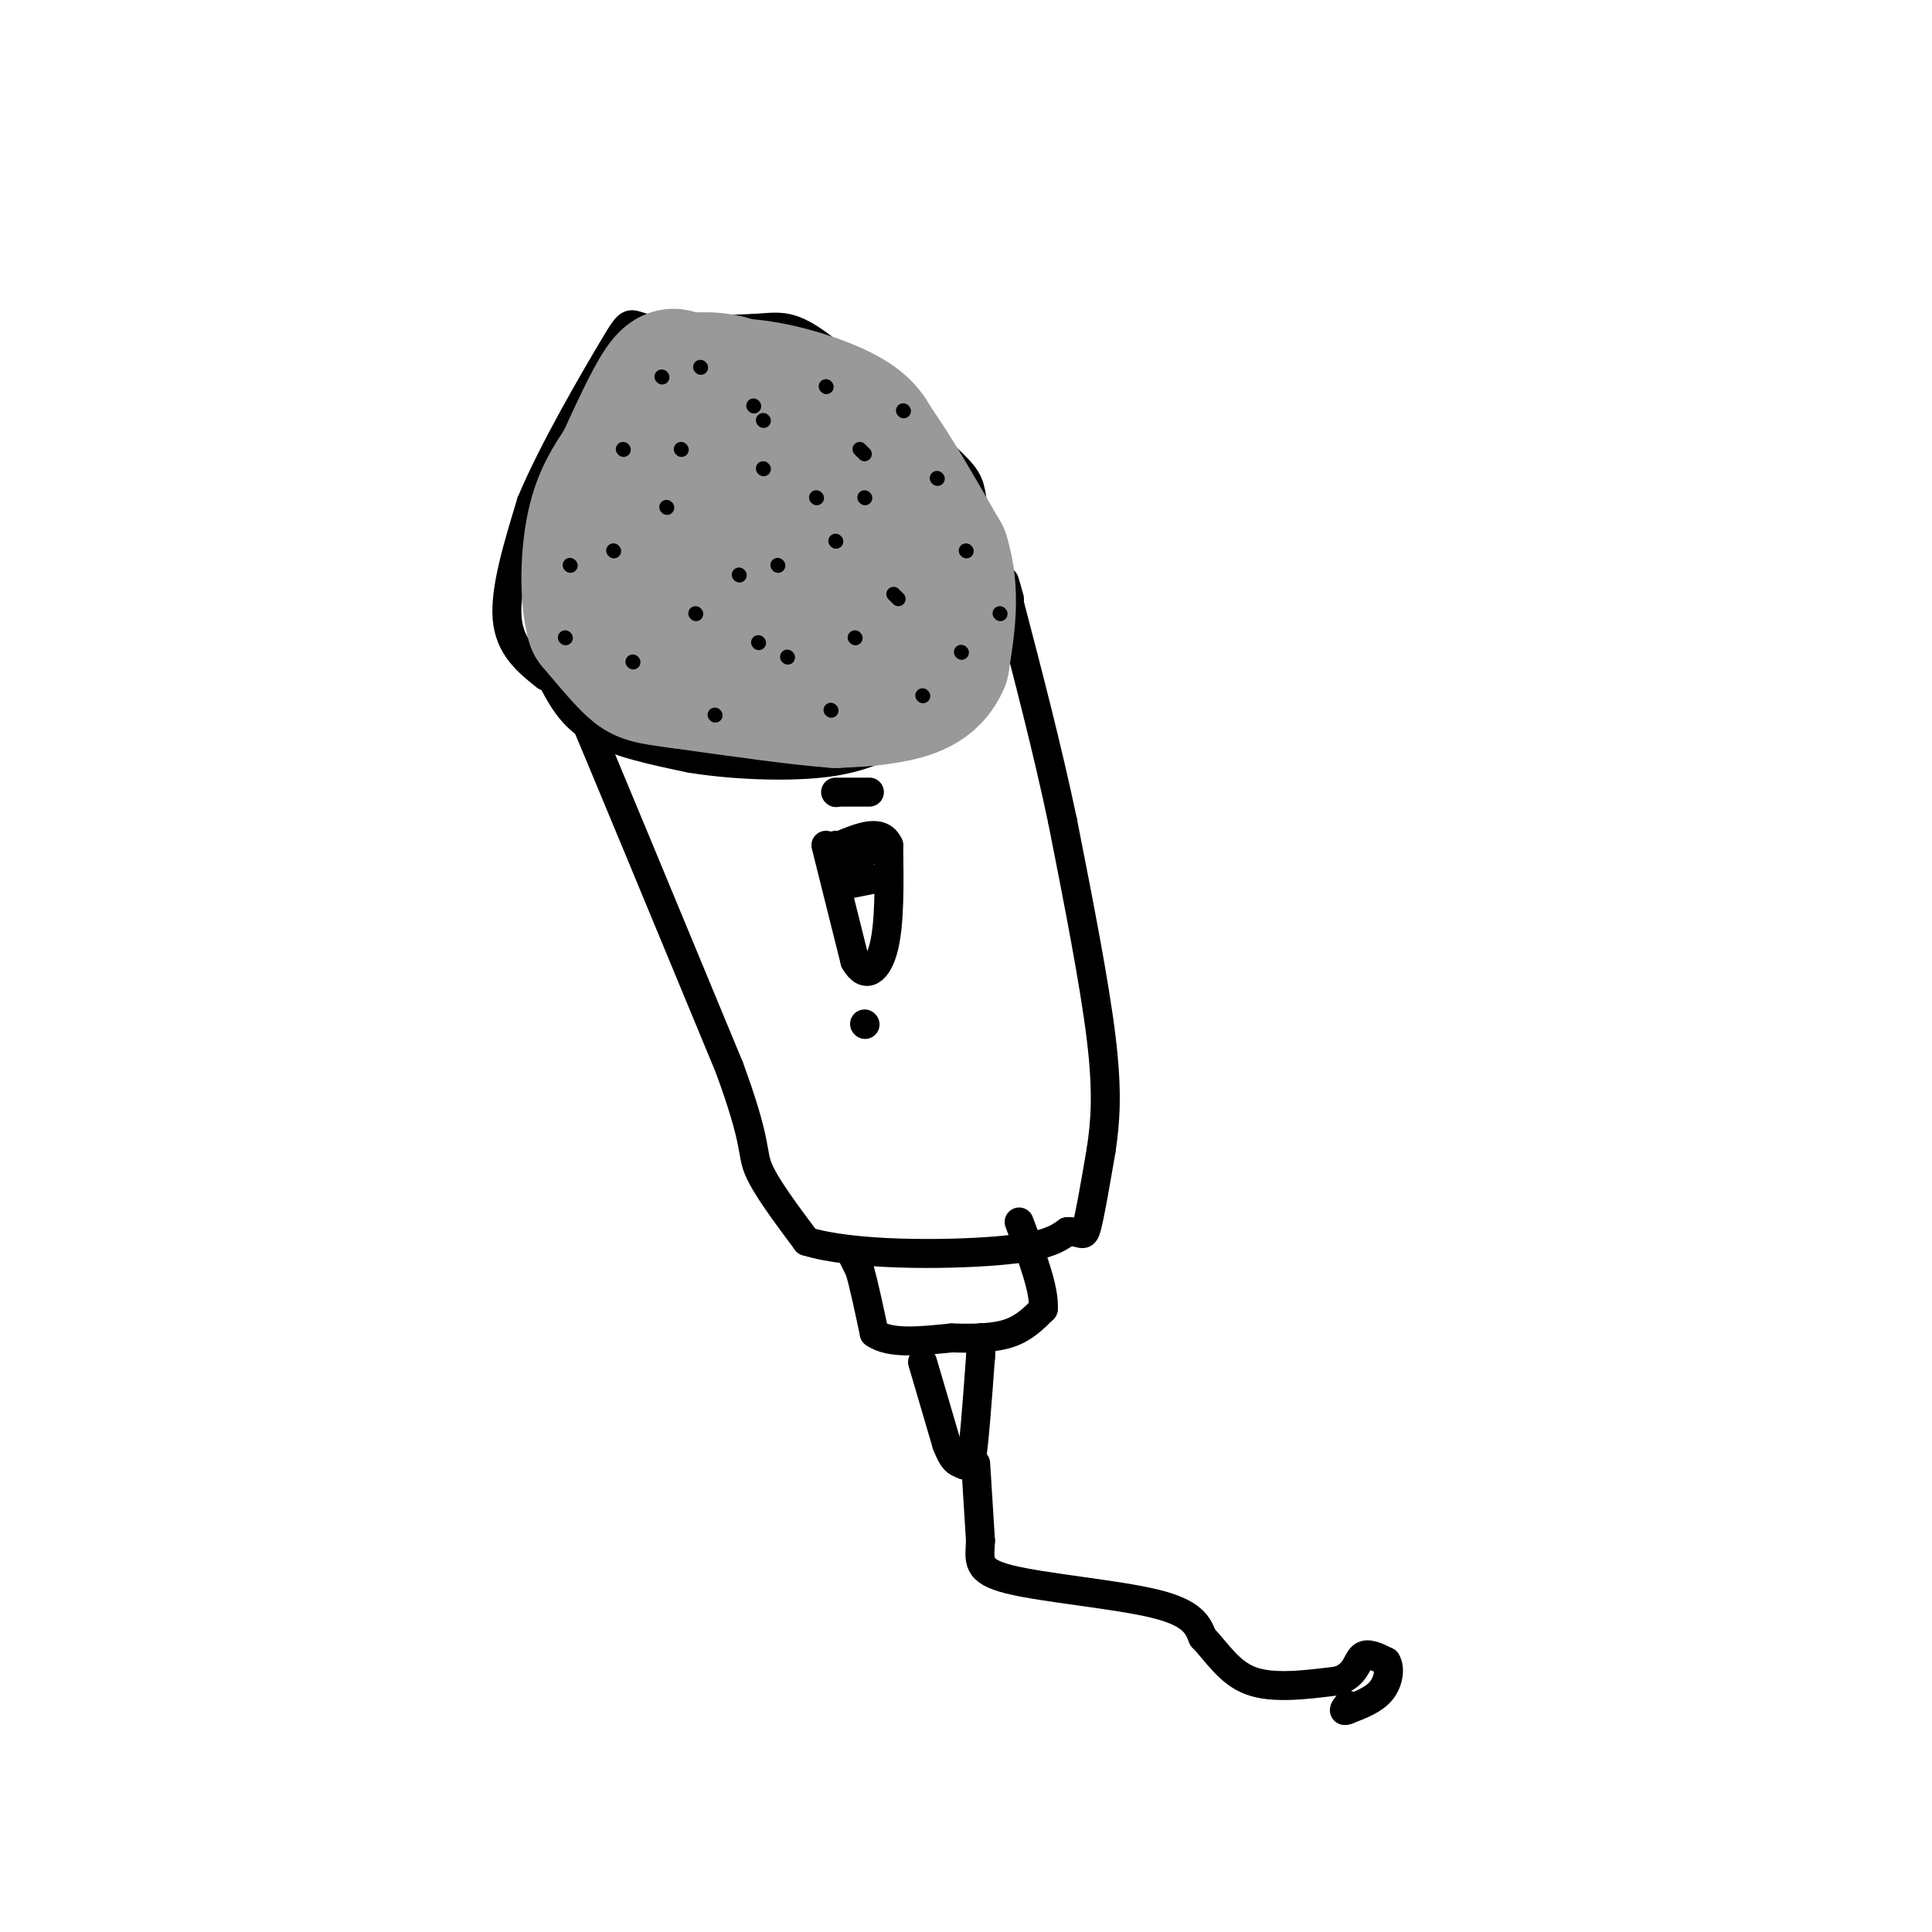 <svg viewBox='0 0 400 400' version='1.1' xmlns='http://www.w3.org/2000/svg' xmlns:xlink='http://www.w3.org/1999/xlink'><g fill='none' stroke='rgb(0,0,0)' stroke-width='6' stroke-linecap='round' stroke-linejoin='round'><path d='M118,143c0.000,0.000 1.000,1.000 1,1'/><path d='M119,144c5.500,13.000 18.750,45.000 32,77'/><path d='M151,221c5.867,15.978 4.533,17.422 6,21c1.467,3.578 5.733,9.289 10,15'/><path d='M167,257c9.556,2.956 28.444,2.844 39,2c10.556,-0.844 12.778,-2.422 15,-4'/><path d='M221,255c3.089,-0.133 3.311,1.533 4,-1c0.689,-2.533 1.844,-9.267 3,-16'/><path d='M228,238c0.822,-5.600 1.378,-11.600 0,-23c-1.378,-11.400 -4.689,-28.200 -8,-45'/><path d='M220,170c-3.167,-15.000 -7.083,-30.000 -11,-45'/><path d='M209,125c-1.833,-7.667 -0.917,-4.333 0,-1'/><path d='M176,259c0.000,0.000 2.000,4.000 2,4'/><path d='M178,263c0.833,2.833 1.917,7.917 3,13'/><path d='M181,276c3.167,2.333 9.583,1.667 16,1'/><path d='M197,277c4.844,0.156 8.956,0.044 12,-1c3.044,-1.044 5.022,-3.022 7,-5'/><path d='M216,271c0.333,-3.833 -2.333,-10.917 -5,-18'/><path d='M191,282c0.000,0.000 5.000,17.000 5,17'/><path d='M196,299c1.333,3.500 2.167,3.750 3,4'/><path d='M199,303c0.833,0.667 1.417,0.333 2,0'/><path d='M201,303c0.667,-3.667 1.333,-12.833 2,-22'/><path d='M203,281c0.333,-4.333 0.167,-4.167 0,-4'/><path d='M202,303c0.000,0.000 1.000,16.000 1,16'/><path d='M203,319c-0.155,4.071 -1.042,6.250 6,8c7.042,1.750 22.012,3.071 30,5c7.988,1.929 8.994,4.464 10,7'/><path d='M249,339c2.978,3.089 5.422,7.311 10,9c4.578,1.689 11.289,0.844 18,0'/><path d='M277,348c3.689,-1.156 3.911,-4.044 5,-5c1.089,-0.956 3.044,0.022 5,1'/><path d='M287,344c0.867,1.311 0.533,4.089 -1,6c-1.533,1.911 -4.267,2.956 -7,4'/><path d='M279,354c-1.167,0.500 -0.583,-0.250 0,-1'/><path d='M114,140c2.083,4.083 4.167,8.167 9,11c4.833,2.833 12.417,4.417 20,6'/><path d='M143,157c8.400,1.378 19.400,1.822 27,1c7.600,-0.822 11.800,-2.911 16,-5'/><path d='M186,153c5.500,-3.000 11.250,-8.000 17,-13'/><path d='M203,140c3.000,-4.667 2.000,-9.833 1,-15'/><path d='M204,125c0.167,-2.500 0.083,-1.250 0,0'/><path d='M113,140c-3.750,-3.000 -7.500,-6.000 -8,-12c-0.500,-6.000 2.250,-15.000 5,-24'/><path d='M110,104c4.464,-10.714 13.125,-25.500 17,-32c3.875,-6.500 2.964,-4.714 7,-4c4.036,0.714 13.018,0.357 22,0'/><path d='M156,68c5.200,-0.311 7.200,-1.089 13,3c5.800,4.089 15.400,13.044 25,22'/><path d='M194,93c5.400,4.889 6.400,6.111 7,9c0.600,2.889 0.800,7.444 1,12'/><path d='M202,114c0.333,3.333 0.667,5.667 1,8'/><path d='M171,175c0.000,0.000 6.000,24.000 6,24'/><path d='M177,199c2.222,4.000 4.778,2.000 6,-3c1.222,-5.000 1.111,-13.000 1,-21'/><path d='M184,175c-1.500,-3.500 -5.750,-1.750 -10,0'/><path d='M174,175c-1.667,0.000 -0.833,0.000 0,0'/><path d='M175,180c0.000,0.000 6.000,-5.000 6,-5'/><path d='M179,212c0.000,0.000 0.100,0.100 0.1,0.1'/><path d='M173,164c0.000,0.000 0.100,0.100 0.1,0.1'/><path d='M174,164c0.000,0.000 6.000,0.000 6,0'/><path d='M176,183c0.000,0.000 5.000,-1.000 5,-1'/></g>
<g fill='none' stroke='rgb(153,153,153)' stroke-width='6' stroke-linecap='round' stroke-linejoin='round'><path d='M123,93c0.000,0.000 0.100,0.100 0.1,0.1'/><path d='M125,133c0.000,0.000 0.100,0.100 0.1,0.1'/><path d='M180,135c0.000,0.000 0.100,0.100 0.1,0.1'/><path d='M171,105c0.000,0.000 0.100,0.100 0.1,0.1'/><path d='M157,114c0.000,0.000 0.100,0.100 0.1,0.1'/><path d='M156,90c0.000,0.000 0.100,0.100 0.1,0.1'/><path d='M145,82c0.000,0.000 0.100,0.100 0.1,0.1'/><path d='M136,114c0.000,0.000 0.100,0.100 0.1,0.1'/><path d='M118,121c0.000,0.000 0.100,0.100 0.1,0.1'/><path d='M135,97c0.000,0.000 0.100,0.100 0.1,0.1'/><path d='M150,128c0.000,0.000 0.100,0.100 0.1,0.1'/><path d='M165,137c0.000,0.000 0.100,0.100 0.1,0.1'/></g>
<g fill='none' stroke='rgb(153,153,153)' stroke-width='28' stroke-linecap='round' stroke-linejoin='round'><path d='M155,113c0.000,0.000 -11.000,-7.000 -11,-7'/><path d='M144,106c-2.733,-1.489 -4.067,-1.711 -6,0c-1.933,1.711 -4.467,5.356 -7,9'/><path d='M131,115c-1.833,3.167 -2.917,6.583 -4,10'/><path d='M127,125c-1.556,1.156 -3.444,-0.956 -4,-4c-0.556,-3.044 0.222,-7.022 1,-11'/><path d='M124,110c1.833,-5.333 5.917,-13.167 10,-21'/><path d='M134,89c4.333,-5.000 10.167,-7.000 16,-9'/><path d='M150,80c7.244,-0.600 17.356,2.400 23,5c5.644,2.600 6.822,4.800 8,7'/><path d='M181,92c3.667,5.000 8.833,14.000 14,23'/><path d='M195,115c2.333,7.500 1.167,14.750 0,22'/><path d='M195,137c-1.956,4.933 -6.844,6.267 -11,7c-4.156,0.733 -7.578,0.867 -11,1'/><path d='M173,145c-7.167,-0.500 -19.583,-2.250 -32,-4'/><path d='M141,141c-6.844,-0.889 -7.956,-1.111 -10,-3c-2.044,-1.889 -5.022,-5.444 -8,-9'/><path d='M123,129c-1.511,-5.267 -1.289,-13.933 0,-20c1.289,-6.067 3.644,-9.533 6,-13'/><path d='M129,96c2.533,-5.533 5.867,-12.867 8,-16c2.133,-3.133 3.067,-2.067 4,-1'/><path d='M141,79c2.826,-0.391 7.892,-0.868 12,1c4.108,1.868 7.260,6.080 10,9c2.740,2.920 5.069,4.549 7,9c1.931,4.451 3.466,11.726 5,19'/><path d='M175,117c1.444,4.644 2.556,6.756 -2,8c-4.556,1.244 -14.778,1.622 -25,2'/><path d='M148,127c-5.333,-0.333 -6.167,-2.167 -7,-4'/></g>
<g fill='none' stroke='rgb(0,0,0)' stroke-width='3' stroke-linecap='round' stroke-linejoin='round'><path d='M127,114c0.000,0.000 0.100,0.100 0.1,0.1'/><path d='M153,119c0.000,0.000 0.100,0.100 0.1,0.1'/><path d='M131,137c0.000,0.000 0.100,0.100 0.1,0.1'/><path d='M138,105c0.000,0.000 0.100,0.100 0.1,0.1'/><path d='M141,93c0.000,0.000 0.100,0.100 0.1,0.1'/><path d='M145,76c0.000,0.000 0.100,0.100 0.1,0.1'/><path d='M137,78c0.000,0.000 0.100,0.100 0.1,0.1'/><path d='M129,93c0.000,0.000 0.100,0.100 0.1,0.1'/><path d='M118,117c0.000,0.000 0.100,0.100 0.1,0.1'/><path d='M117,132c0.000,0.000 0.100,0.100 0.1,0.1'/><path d='M157,133c0.000,0.000 0.100,0.100 0.1,0.1'/><path d='M148,148c0.000,0.000 0.100,0.100 0.1,0.1'/><path d='M144,127c0.000,0.000 0.100,0.100 0.1,0.1'/><path d='M156,84c0.000,0.000 0.100,0.100 0.1,0.1'/><path d='M171,80c0.000,0.000 0.100,0.100 0.1,0.1'/><path d='M178,93c0.000,0.000 1.000,1.000 1,1'/><path d='M179,103c0.000,0.000 0.100,0.100 0.1,0.1'/><path d='M185,123c0.000,0.000 1.000,1.000 1,1'/><path d='M199,135c0.000,0.000 0.100,0.100 0.1,0.1'/><path d='M207,127c0.000,0.000 0.100,0.100 0.1,0.1'/><path d='M200,114c0.000,0.000 0.100,0.100 0.1,0.1'/><path d='M194,99c0.000,0.000 0.100,0.100 0.1,0.1'/><path d='M187,85c0.000,0.000 0.100,0.100 0.1,0.1'/><path d='M177,132c0.000,0.000 0.100,0.100 0.1,0.1'/><path d='M173,112c0.000,0.000 0.100,0.100 0.1,0.1'/><path d='M169,103c0.000,0.000 0.100,0.100 0.1,0.1'/><path d='M158,87c0.000,0.000 0.100,0.100 0.1,0.1'/><path d='M158,97c0.000,0.000 0.100,0.100 0.1,0.1'/><path d='M161,117c0.000,0.000 0.100,0.100 0.1,0.1'/><path d='M163,136c0.000,0.000 0.100,0.100 0.1,0.1'/><path d='M172,147c0.000,0.000 0.100,0.100 0.1,0.1'/><path d='M191,144c0.000,0.000 0.100,0.100 0.1,0.1'/></g>
</svg>